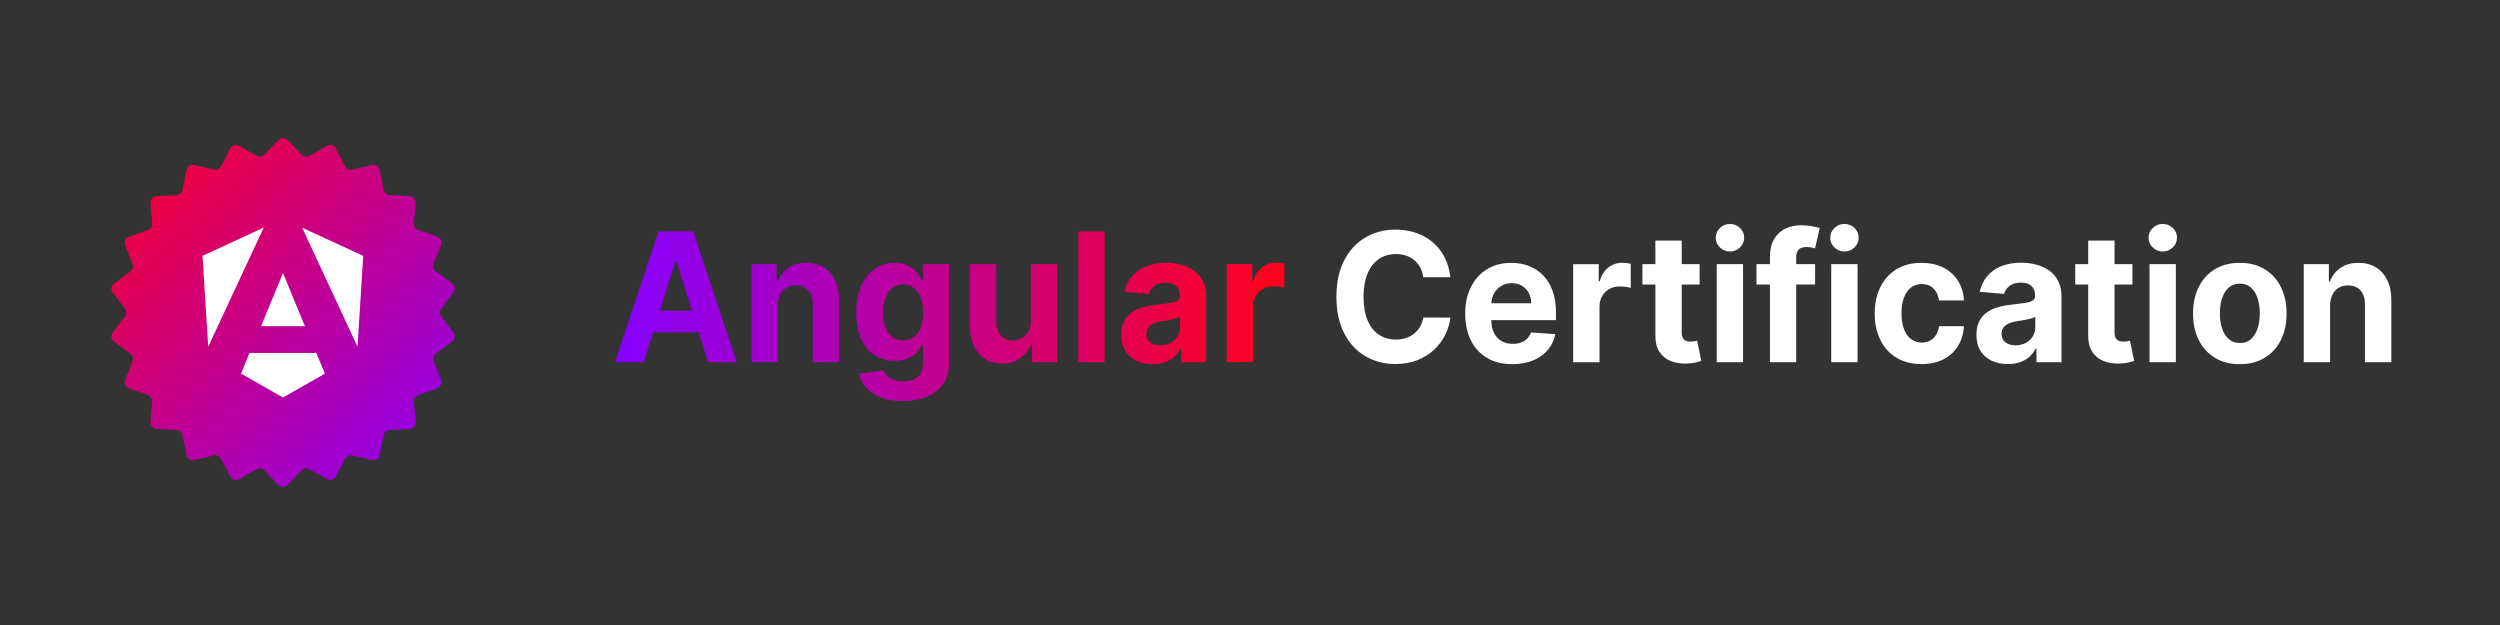 <svg width="240" height="60" viewBox="0 0 240 60" fill="none" xmlns="http://www.w3.org/2000/svg">
<rect x="0" y="0" width="240" height="60" fill="#333333" stroke="none"/>
<path d="M10.944 27.207C10.664 27.412 10.607 27.807 10.818 28.082L11.999 29.625C12.169 29.847 12.169 30.155 11.999 30.377L10.818 31.918C10.607 32.193 10.664 32.588 10.944 32.793L12.509 33.936C12.735 34.101 12.822 34.398 12.721 34.659L12.018 36.471C11.892 36.795 12.059 37.159 12.386 37.277L14.204 37.929C14.468 38.024 14.636 38.284 14.612 38.564L14.446 40.5C14.416 40.847 14.678 41.15 15.026 41.17L16.95 41.282C17.231 41.298 17.465 41.501 17.52 41.776L17.905 43.678C17.974 44.02 18.312 44.237 18.651 44.157L20.526 43.719C20.801 43.655 21.084 43.785 21.214 44.034L22.113 45.747C22.276 46.056 22.662 46.169 22.966 45.997L24.64 45.046C24.886 44.907 25.194 44.951 25.39 45.154L26.731 46.541C26.974 46.792 27.377 46.792 27.62 46.541L28.962 45.154C29.157 44.951 29.466 44.907 29.711 45.046L31.385 45.997C31.689 46.169 32.076 46.056 32.238 45.747L33.137 44.034C33.268 43.785 33.551 43.655 33.825 43.719L35.7 44.157C36.04 44.237 36.378 44.02 36.447 43.678L36.831 41.776C36.887 41.501 37.121 41.298 37.401 41.282L39.325 41.17C39.673 41.15 39.935 40.847 39.906 40.5L39.74 38.564C39.716 38.284 39.883 38.024 40.147 37.929L41.966 37.277C42.293 37.159 42.459 36.795 42.333 36.471L41.631 34.659C41.529 34.398 41.616 34.101 41.842 33.936L43.407 32.793C43.687 32.588 43.744 32.193 43.533 31.918L42.352 30.377C42.182 30.155 42.182 29.847 42.352 29.625L43.533 28.082C43.744 27.807 43.688 27.412 43.407 27.207L41.842 26.064C41.616 25.899 41.529 25.602 41.631 25.341L42.333 23.529C42.459 23.204 42.293 22.841 41.966 22.723L40.147 22.071C39.883 21.976 39.716 21.716 39.74 21.436L39.905 19.5C39.935 19.153 39.673 18.85 39.325 18.83L37.401 18.72C37.121 18.704 36.886 18.501 36.831 18.225L36.447 16.324C36.378 15.982 36.04 15.765 35.7 15.844L33.824 16.281C33.55 16.345 33.268 16.215 33.137 15.966L32.238 14.255C32.075 13.946 31.689 13.832 31.386 14.005L29.711 14.954C29.466 15.093 29.158 15.049 28.962 14.846L27.62 13.459C27.377 13.208 26.974 13.208 26.731 13.459L25.39 14.846C25.194 15.049 24.886 15.093 24.64 14.954L22.966 14.005C22.662 13.832 22.276 13.946 22.113 14.255L21.214 15.966C21.084 16.215 20.801 16.345 20.527 16.281L18.651 15.844C18.311 15.765 17.974 15.982 17.905 16.324L17.52 18.225C17.465 18.501 17.23 18.704 16.95 18.72L15.026 18.83C14.679 18.85 14.416 19.153 14.446 19.5L14.612 21.436C14.636 21.716 14.468 21.976 14.204 22.071L12.386 22.723C12.059 22.841 11.892 23.204 12.018 23.529L12.721 25.341C12.822 25.602 12.735 25.899 12.509 26.064L10.944 27.207Z" fill="url(#paint0_linear_553_30692)"/>
<g clip-path="url(#clip0_553_30692)">
<path d="M29.004 21.855L34.322 33.284L34.869 24.562L29.004 21.855Z" fill="white"/>
<path d="M19.439 24.562L19.987 33.294L25.321 21.841L19.439 24.562Z" fill="white"/>
<path d="M29.268 31.314L27.167 26.201L25.056 31.314H29.268Z" fill="white"/>
<path d="M23.952 33.883L23.14 35.868L27.168 38.161L31.193 35.868L30.365 33.883H23.952Z" fill="white"/>
</g>
<path d="M131.285 26.274C131.027 26.885 130.9 27.627 130.9 28.497C130.9 29.368 131.03 30.146 131.288 30.753C131.546 31.36 131.911 31.822 132.378 32.131C132.846 32.444 133.386 32.596 133.998 32.596C134.342 32.596 134.662 32.55 134.958 32.455C135.254 32.359 135.515 32.224 135.746 32.039C135.976 31.858 136.165 31.634 136.32 31.375C136.471 31.112 136.578 30.813 136.637 30.48L139.237 30.49C139.168 31.066 139.003 31.62 138.735 32.156C138.466 32.689 138.109 33.165 137.661 33.584C137.211 34.003 136.678 34.334 136.059 34.579C135.44 34.82 134.741 34.944 133.961 34.944C132.877 34.944 131.907 34.692 131.054 34.184C130.201 33.676 129.527 32.945 129.035 31.982C128.544 31.019 128.296 29.858 128.296 28.494C128.296 27.13 128.544 25.961 129.042 24.999C129.541 24.04 130.219 23.304 131.072 22.8C131.924 22.296 132.888 22.044 133.957 22.044C134.662 22.044 135.316 22.146 135.918 22.349C136.52 22.551 137.056 22.85 137.524 23.241C137.992 23.631 138.37 24.107 138.666 24.672C138.962 25.237 139.151 25.883 139.233 26.608H136.633C136.585 26.26 136.489 25.951 136.341 25.677C136.193 25.407 136.007 25.173 135.777 24.981C135.546 24.789 135.281 24.643 134.986 24.541C134.686 24.438 134.363 24.388 134.016 24.388C133.386 24.388 132.839 24.548 132.372 24.867C131.904 25.187 131.543 25.656 131.285 26.267V26.274ZM149.046 27.915C149.263 28.515 149.373 29.215 149.373 30.014V30.732H143.165V30.739C143.165 31.204 143.247 31.609 143.416 31.947C143.584 32.284 143.821 32.547 144.131 32.731C144.441 32.916 144.805 33.009 145.228 33.009C145.51 33.009 145.765 32.969 145.999 32.888C146.233 32.806 146.432 32.682 146.597 32.518C146.762 32.355 146.889 32.156 146.975 31.918L149.314 32.078C149.197 32.657 148.953 33.165 148.589 33.595C148.224 34.025 147.753 34.362 147.175 34.6C146.601 34.838 145.937 34.959 145.183 34.959C144.245 34.959 143.44 34.763 142.766 34.365C142.091 33.971 141.572 33.41 141.208 32.685C140.843 31.961 140.661 31.101 140.661 30.107C140.661 29.112 140.843 28.288 141.208 27.556C141.572 26.825 142.085 26.256 142.748 25.848C143.412 25.439 144.189 25.233 145.084 25.233C145.686 25.233 146.246 25.333 146.766 25.532C147.285 25.73 147.742 26.029 148.131 26.423C148.52 26.821 148.826 27.318 149.043 27.915H149.046ZM146.993 29.112C146.993 28.735 146.914 28.402 146.755 28.114C146.597 27.823 146.377 27.595 146.098 27.432C145.82 27.268 145.496 27.183 145.128 27.183C144.76 27.183 144.406 27.276 144.11 27.457C143.815 27.638 143.584 27.883 143.419 28.185C143.264 28.465 143.185 28.775 143.168 29.112H146.993ZM155.76 25.223C155.251 25.223 154.797 25.372 154.408 25.674C154.016 25.976 153.737 26.416 153.572 27.002H153.476V25.361H151.024V34.778H153.552V29.449C153.552 29.066 153.634 28.725 153.803 28.434C153.971 28.139 154.202 27.908 154.491 27.744C154.783 27.578 155.113 27.496 155.485 27.496C155.66 27.496 155.849 27.51 156.059 27.538C156.269 27.567 156.434 27.599 156.551 27.638V25.322C156.441 25.294 156.31 25.272 156.166 25.255C156.018 25.237 155.884 25.23 155.756 25.23L155.76 25.223ZM162.656 32.764C162.535 32.785 162.418 32.795 162.298 32.795C162.13 32.795 161.978 32.771 161.851 32.717C161.724 32.664 161.624 32.572 161.552 32.437C161.48 32.302 161.445 32.117 161.445 31.875V27.315H163.161V25.354H161.445V23.098H158.917V25.354H157.672V27.315H158.917V32.22C158.914 32.838 159.038 33.35 159.292 33.751C159.547 34.156 159.901 34.454 160.358 34.646C160.816 34.838 161.349 34.923 161.958 34.898C162.288 34.888 162.566 34.852 162.793 34.799C163.024 34.742 163.203 34.696 163.326 34.653L162.928 32.71C162.866 32.721 162.773 32.739 162.656 32.764ZM164.805 34.77H167.333V25.358H164.805V34.774V34.77ZM166.075 21.5C165.703 21.5 165.383 21.631 165.112 21.891C164.84 22.15 164.709 22.463 164.709 22.825C164.709 23.187 164.843 23.5 165.112 23.756C165.38 24.011 165.7 24.143 166.075 24.143C166.449 24.143 166.773 24.015 167.038 23.752C167.306 23.493 167.44 23.18 167.44 22.818C167.44 22.456 167.306 22.143 167.038 21.887C166.769 21.631 166.449 21.5 166.075 21.5ZM172.658 23.979C172.806 23.802 173.063 23.713 173.435 23.713C173.586 23.713 173.734 23.727 173.879 23.756C174.023 23.784 174.143 23.816 174.243 23.848L174.694 21.887C174.536 21.837 174.295 21.784 173.972 21.72C173.648 21.66 173.294 21.628 172.905 21.628C172.331 21.628 171.818 21.741 171.368 21.965C170.917 22.189 170.563 22.526 170.302 22.978C170.044 23.429 169.913 23.994 169.913 24.675V25.358H168.623V27.318H169.913V34.774H172.434V27.318H174.25V25.358H172.434V24.725C172.434 24.406 172.506 24.157 172.654 23.979H172.658ZM175.798 34.77H178.326V25.358H175.798V34.774V34.77ZM177.067 21.5C176.696 21.5 176.376 21.631 176.104 21.891C175.832 22.15 175.702 22.463 175.702 22.825C175.702 23.187 175.836 23.5 176.104 23.756C176.372 24.011 176.692 24.143 177.067 24.143C177.442 24.143 177.765 24.015 178.03 23.752C178.298 23.493 178.432 23.18 178.432 22.818C178.432 22.456 178.298 22.143 178.03 21.887C177.762 21.631 177.442 21.5 177.067 21.5ZM183.468 27.595C183.76 27.375 184.101 27.268 184.493 27.268C184.957 27.268 185.332 27.414 185.617 27.702C185.903 27.99 186.082 28.37 186.147 28.838H188.534C188.5 28.11 188.307 27.478 187.96 26.938C187.612 26.398 187.138 25.979 186.543 25.681C185.944 25.382 185.249 25.233 184.451 25.233C183.53 25.233 182.735 25.439 182.064 25.848C181.394 26.256 180.881 26.828 180.517 27.56C180.152 28.291 179.973 29.137 179.973 30.099C179.973 31.062 180.152 31.893 180.51 32.625C180.868 33.357 181.383 33.928 182.054 34.337C182.725 34.745 183.526 34.952 184.462 34.952C185.273 34.952 185.975 34.799 186.57 34.493C187.165 34.188 187.629 33.762 187.967 33.215C188.304 32.668 188.493 32.035 188.534 31.318H186.147C186.099 31.648 185.999 31.932 185.848 32.167C185.697 32.401 185.504 32.582 185.273 32.703C185.043 32.827 184.782 32.888 184.493 32.888C184.101 32.888 183.76 32.778 183.464 32.557C183.169 32.337 182.945 32.018 182.783 31.595C182.622 31.172 182.543 30.664 182.543 30.06C182.543 29.456 182.625 28.963 182.787 28.547C182.948 28.132 183.175 27.812 183.468 27.595ZM197.583 26.977C197.793 27.379 197.9 27.862 197.9 28.419V34.77H195.502V33.463H195.43C195.282 33.758 195.086 34.017 194.842 34.238C194.598 34.461 194.302 34.635 193.958 34.76C193.614 34.884 193.215 34.948 192.765 34.948C192.183 34.948 191.664 34.841 191.21 34.632C190.756 34.422 190.395 34.11 190.133 33.694C189.869 33.279 189.738 32.76 189.738 32.138C189.738 31.616 189.831 31.176 190.016 30.82C190.202 30.465 190.457 30.178 190.777 29.961C191.096 29.744 191.461 29.581 191.87 29.471C192.28 29.361 192.71 29.282 193.16 29.236C193.69 29.18 194.116 29.126 194.443 29.073C194.77 29.02 195.004 28.945 195.148 28.842C195.296 28.739 195.368 28.59 195.368 28.387V28.352C195.368 27.965 195.251 27.663 195.014 27.45C194.78 27.236 194.446 27.13 194.013 27.13C193.559 27.13 193.194 27.233 192.926 27.439C192.658 27.645 192.479 27.904 192.393 28.213L190.054 28.018C190.175 27.446 190.405 26.949 190.756 26.53C191.103 26.11 191.554 25.787 192.108 25.56C192.661 25.333 193.301 25.219 194.027 25.219C194.532 25.219 195.017 25.279 195.485 25.404C195.949 25.528 196.362 25.716 196.727 25.976C197.091 26.235 197.373 26.562 197.583 26.967V26.977ZM195.385 30.409C195.306 30.462 195.2 30.512 195.062 30.554C194.925 30.597 194.773 30.636 194.601 30.671C194.429 30.707 194.261 30.735 194.092 30.764C193.92 30.792 193.769 30.813 193.628 30.835C193.332 30.881 193.071 30.952 192.851 31.048C192.63 31.144 192.458 31.279 192.335 31.442C192.211 31.609 192.149 31.811 192.149 32.057C192.149 32.412 192.276 32.682 192.527 32.87C192.778 33.058 193.098 33.151 193.487 33.151C193.875 33.151 194.188 33.072 194.474 32.92C194.759 32.767 194.983 32.557 195.145 32.298C195.306 32.039 195.389 31.741 195.389 31.41V30.412L195.385 30.409ZM204.208 32.764C204.087 32.785 203.97 32.795 203.85 32.795C203.681 32.795 203.53 32.771 203.403 32.717C203.275 32.664 203.176 32.572 203.103 32.437C203.031 32.302 202.997 32.117 202.997 31.875V27.315H204.713V25.354H202.997V23.098H200.469V25.354H199.224V27.315H200.469V32.22C200.465 32.838 200.589 33.35 200.844 33.751C201.098 34.156 201.453 34.454 201.91 34.646C202.367 34.838 202.901 34.923 203.509 34.898C203.84 34.888 204.118 34.852 204.345 34.799C204.576 34.742 204.754 34.696 204.878 34.653L204.479 32.71C204.417 32.721 204.324 32.739 204.208 32.764ZM207.626 21.5C207.255 21.5 206.935 21.631 206.663 21.891C206.392 22.15 206.261 22.463 206.261 22.825C206.261 23.187 206.395 23.5 206.663 23.756C206.932 24.011 207.251 24.143 207.626 24.143C208.001 24.143 208.325 24.015 208.589 23.752C208.858 23.493 208.992 23.18 208.992 22.818C208.992 22.456 208.858 22.143 208.589 21.887C208.321 21.631 208.001 21.5 207.626 21.5ZM206.354 34.77H208.882V25.358H206.354V34.774V34.77ZM218.963 27.549C219.327 28.277 219.51 29.13 219.51 30.103C219.51 31.076 219.327 31.915 218.963 32.643C218.598 33.371 218.082 33.939 217.411 34.348C216.741 34.753 215.943 34.959 215.021 34.959C214.099 34.959 213.301 34.756 212.631 34.348C211.96 33.939 211.441 33.374 211.08 32.643C210.715 31.915 210.533 31.066 210.533 30.103C210.533 29.14 210.715 28.281 211.08 27.549C211.444 26.821 211.96 26.253 212.631 25.844C213.301 25.436 214.099 25.233 215.021 25.233C215.943 25.233 216.741 25.436 217.411 25.844C218.082 26.249 218.598 26.817 218.963 27.549ZM216.94 30.082C216.94 29.535 216.868 29.044 216.724 28.618C216.579 28.189 216.366 27.851 216.087 27.599C215.805 27.35 215.454 27.226 215.038 27.226C214.622 27.226 214.261 27.35 213.972 27.599C213.683 27.848 213.47 28.189 213.325 28.618C213.181 29.048 213.109 29.535 213.109 30.082C213.109 30.629 213.181 31.119 213.325 31.545C213.47 31.971 213.687 32.312 213.972 32.561C214.258 32.81 214.615 32.93 215.038 32.93C215.461 32.93 215.809 32.806 216.087 32.561C216.369 32.312 216.579 31.975 216.724 31.545C216.868 31.115 216.94 30.629 216.94 30.082ZM229.174 26.885C228.913 26.356 228.548 25.947 228.077 25.663C227.606 25.379 227.056 25.233 226.419 25.233C225.742 25.233 225.167 25.393 224.693 25.716C224.218 26.036 223.878 26.469 223.678 27.02H223.572V25.358H221.16V34.774H223.688V29.329C223.692 28.924 223.768 28.579 223.912 28.288C224.056 28 224.259 27.78 224.517 27.627C224.775 27.478 225.075 27.4 225.418 27.4C225.924 27.4 226.323 27.563 226.612 27.887C226.901 28.213 227.042 28.661 227.038 29.24V34.77H229.566V28.775C229.566 28.043 229.436 27.414 229.174 26.885Z" fill="white"/>
<path d="M63.229 22.217L59.033 34.77H61.788L62.689 31.907H67.078L67.979 34.77H70.734L66.541 22.217H63.229ZM63.343 29.836L64.839 25.083H64.935L66.428 29.836H63.343ZM80.158 26.884C80.42 27.413 80.55 28.042 80.55 28.774V34.77H78.022V29.239C78.026 28.664 77.885 28.213 77.596 27.886C77.307 27.563 76.908 27.399 76.402 27.399C76.062 27.399 75.763 27.474 75.501 27.627C75.243 27.779 75.04 27.996 74.896 28.287C74.751 28.575 74.676 28.923 74.672 29.328V34.773H72.144V25.357H74.555V27.019H74.662C74.865 26.472 75.202 26.039 75.677 25.715C76.151 25.396 76.726 25.233 77.403 25.233C78.036 25.233 78.59 25.375 79.061 25.662C79.532 25.95 79.897 26.355 80.158 26.884ZM88.595 26.937H88.499C88.385 26.685 88.22 26.426 88.01 26.163C87.797 25.9 87.522 25.68 87.178 25.502C86.834 25.325 86.408 25.236 85.895 25.236C85.228 25.236 84.612 25.414 84.052 25.769C83.491 26.124 83.044 26.66 82.707 27.374C82.37 28.088 82.201 28.98 82.201 30.046C82.201 31.111 82.366 31.949 82.697 32.628C83.027 33.31 83.47 33.814 84.031 34.141C84.592 34.471 85.214 34.635 85.899 34.635C86.38 34.635 86.796 34.56 87.144 34.414C87.491 34.269 87.776 34.077 88 33.843C88.22 33.608 88.389 33.363 88.499 33.1H88.605V34.823C88.605 35.469 88.427 35.931 88.069 36.205C87.711 36.482 87.257 36.62 86.707 36.62C86.339 36.62 86.026 36.571 85.771 36.471C85.517 36.372 85.31 36.24 85.156 36.077C85.001 35.913 84.887 35.736 84.819 35.551L82.48 35.878C82.583 36.372 82.806 36.819 83.15 37.214C83.494 37.611 83.959 37.924 84.543 38.155C85.128 38.386 85.83 38.499 86.648 38.499C87.519 38.499 88.289 38.364 88.96 38.091C89.63 37.817 90.157 37.412 90.535 36.873C90.913 36.333 91.106 35.661 91.106 34.862V25.357H88.595V26.937ZM88.389 31.452C88.237 31.846 88.017 32.148 87.735 32.358C87.453 32.567 87.106 32.674 86.7 32.674C86.294 32.674 85.936 32.567 85.651 32.351C85.369 32.138 85.152 31.832 85.004 31.438C84.856 31.044 84.781 30.575 84.781 30.031C84.781 29.488 84.853 29.023 85.001 28.614C85.145 28.206 85.362 27.886 85.647 27.655C85.933 27.424 86.284 27.307 86.697 27.307C87.109 27.307 87.45 27.421 87.735 27.644C88.021 27.868 88.237 28.184 88.389 28.593C88.54 28.998 88.616 29.477 88.616 30.031C88.616 30.585 88.54 31.054 88.389 31.452ZM98.968 25.357H101.496V34.773H99.068V33.061H98.972C98.766 33.612 98.425 34.056 97.947 34.393C97.469 34.731 96.888 34.898 96.203 34.898C95.594 34.898 95.058 34.755 94.593 34.468C94.129 34.184 93.768 33.775 93.51 33.249C93.252 32.724 93.118 32.091 93.115 31.356V25.357H95.642V30.887C95.646 31.445 95.79 31.882 96.076 32.205C96.361 32.528 96.743 32.688 97.221 32.688C97.527 32.688 97.809 32.617 98.078 32.471C98.342 32.326 98.556 32.109 98.721 31.825C98.886 31.541 98.965 31.186 98.962 30.763V25.357H98.968ZM103.515 22.217H106.043V34.773H103.515V22.217ZM114.625 25.985C114.264 25.73 113.847 25.538 113.383 25.414C112.919 25.293 112.434 25.229 111.925 25.229C111.196 25.229 110.556 25.343 110.006 25.57C109.455 25.797 109.005 26.12 108.654 26.54C108.306 26.959 108.073 27.456 107.952 28.028L110.291 28.223C110.377 27.911 110.556 27.655 110.824 27.449C111.092 27.243 111.454 27.14 111.911 27.14C112.341 27.14 112.675 27.247 112.912 27.46C113.146 27.673 113.266 27.971 113.266 28.362V28.397C113.266 28.596 113.194 28.749 113.046 28.852C112.898 28.955 112.664 29.03 112.341 29.083C112.018 29.136 111.588 29.189 111.058 29.246C110.607 29.292 110.177 29.371 109.768 29.481C109.359 29.591 108.994 29.754 108.674 29.971C108.355 30.188 108.1 30.475 107.914 30.831C107.729 31.186 107.636 31.626 107.636 32.148C107.636 32.77 107.766 33.288 108.031 33.704C108.296 34.12 108.654 34.432 109.108 34.642C109.562 34.851 110.081 34.958 110.662 34.958C111.113 34.958 111.512 34.894 111.856 34.77C112.2 34.645 112.496 34.471 112.74 34.248C112.984 34.024 113.18 33.768 113.328 33.473H113.4V34.78H115.798V28.429C115.798 27.868 115.694 27.389 115.481 26.987C115.271 26.586 114.986 26.256 114.625 25.996V25.985ZM113.287 31.406C113.287 31.736 113.204 32.035 113.043 32.294C112.881 32.553 112.657 32.763 112.372 32.916C112.086 33.068 111.76 33.146 111.385 33.146C111.01 33.146 110.676 33.054 110.425 32.866C110.174 32.678 110.047 32.408 110.047 32.052C110.047 31.807 110.109 31.601 110.233 31.438C110.356 31.271 110.528 31.14 110.748 31.044C110.969 30.948 111.23 30.873 111.526 30.831C111.663 30.809 111.818 30.788 111.99 30.759C112.159 30.735 112.331 30.703 112.499 30.667C112.668 30.632 112.822 30.593 112.96 30.55C113.098 30.507 113.204 30.457 113.283 30.404V31.402L113.287 31.406ZM123.295 25.311V27.627C123.179 27.591 123.013 27.555 122.804 27.527C122.594 27.499 122.401 27.485 122.229 27.485C121.858 27.485 121.528 27.566 121.235 27.733C120.943 27.9 120.716 28.127 120.547 28.422C120.379 28.717 120.296 29.055 120.296 29.438V34.766H117.768V25.357H120.221V26.998H120.317C120.482 26.412 120.761 25.971 121.153 25.669C121.545 25.367 121.995 25.218 122.504 25.218C122.632 25.218 122.769 25.225 122.914 25.243C123.058 25.261 123.189 25.282 123.299 25.311H123.295Z" fill="url(#paint1_linear_553_30692)"/>
<defs>
<linearGradient id="paint0_linear_553_30692" x1="10.434" y1="13" x2="43.754" y2="47" gradientUnits="userSpaceOnUse">
<stop stop-color="#FF0021"/>
<stop offset="1" stop-color="#8600FF"/>
</linearGradient>
<linearGradient id="paint1_linear_553_30692" x1="121.189" y1="34.249" x2="59.033" y2="34.249" gradientUnits="userSpaceOnUse">
<stop stop-color="#FF0021"/>
<stop offset="1" stop-color="#8600FF"/>
</linearGradient>
<clipPath id="clip0_553_30692">
<rect width="15.43" height="16.32" fill="white" transform="translate(19.439 21.841)"/>
</clipPath>
</defs>
</svg>
